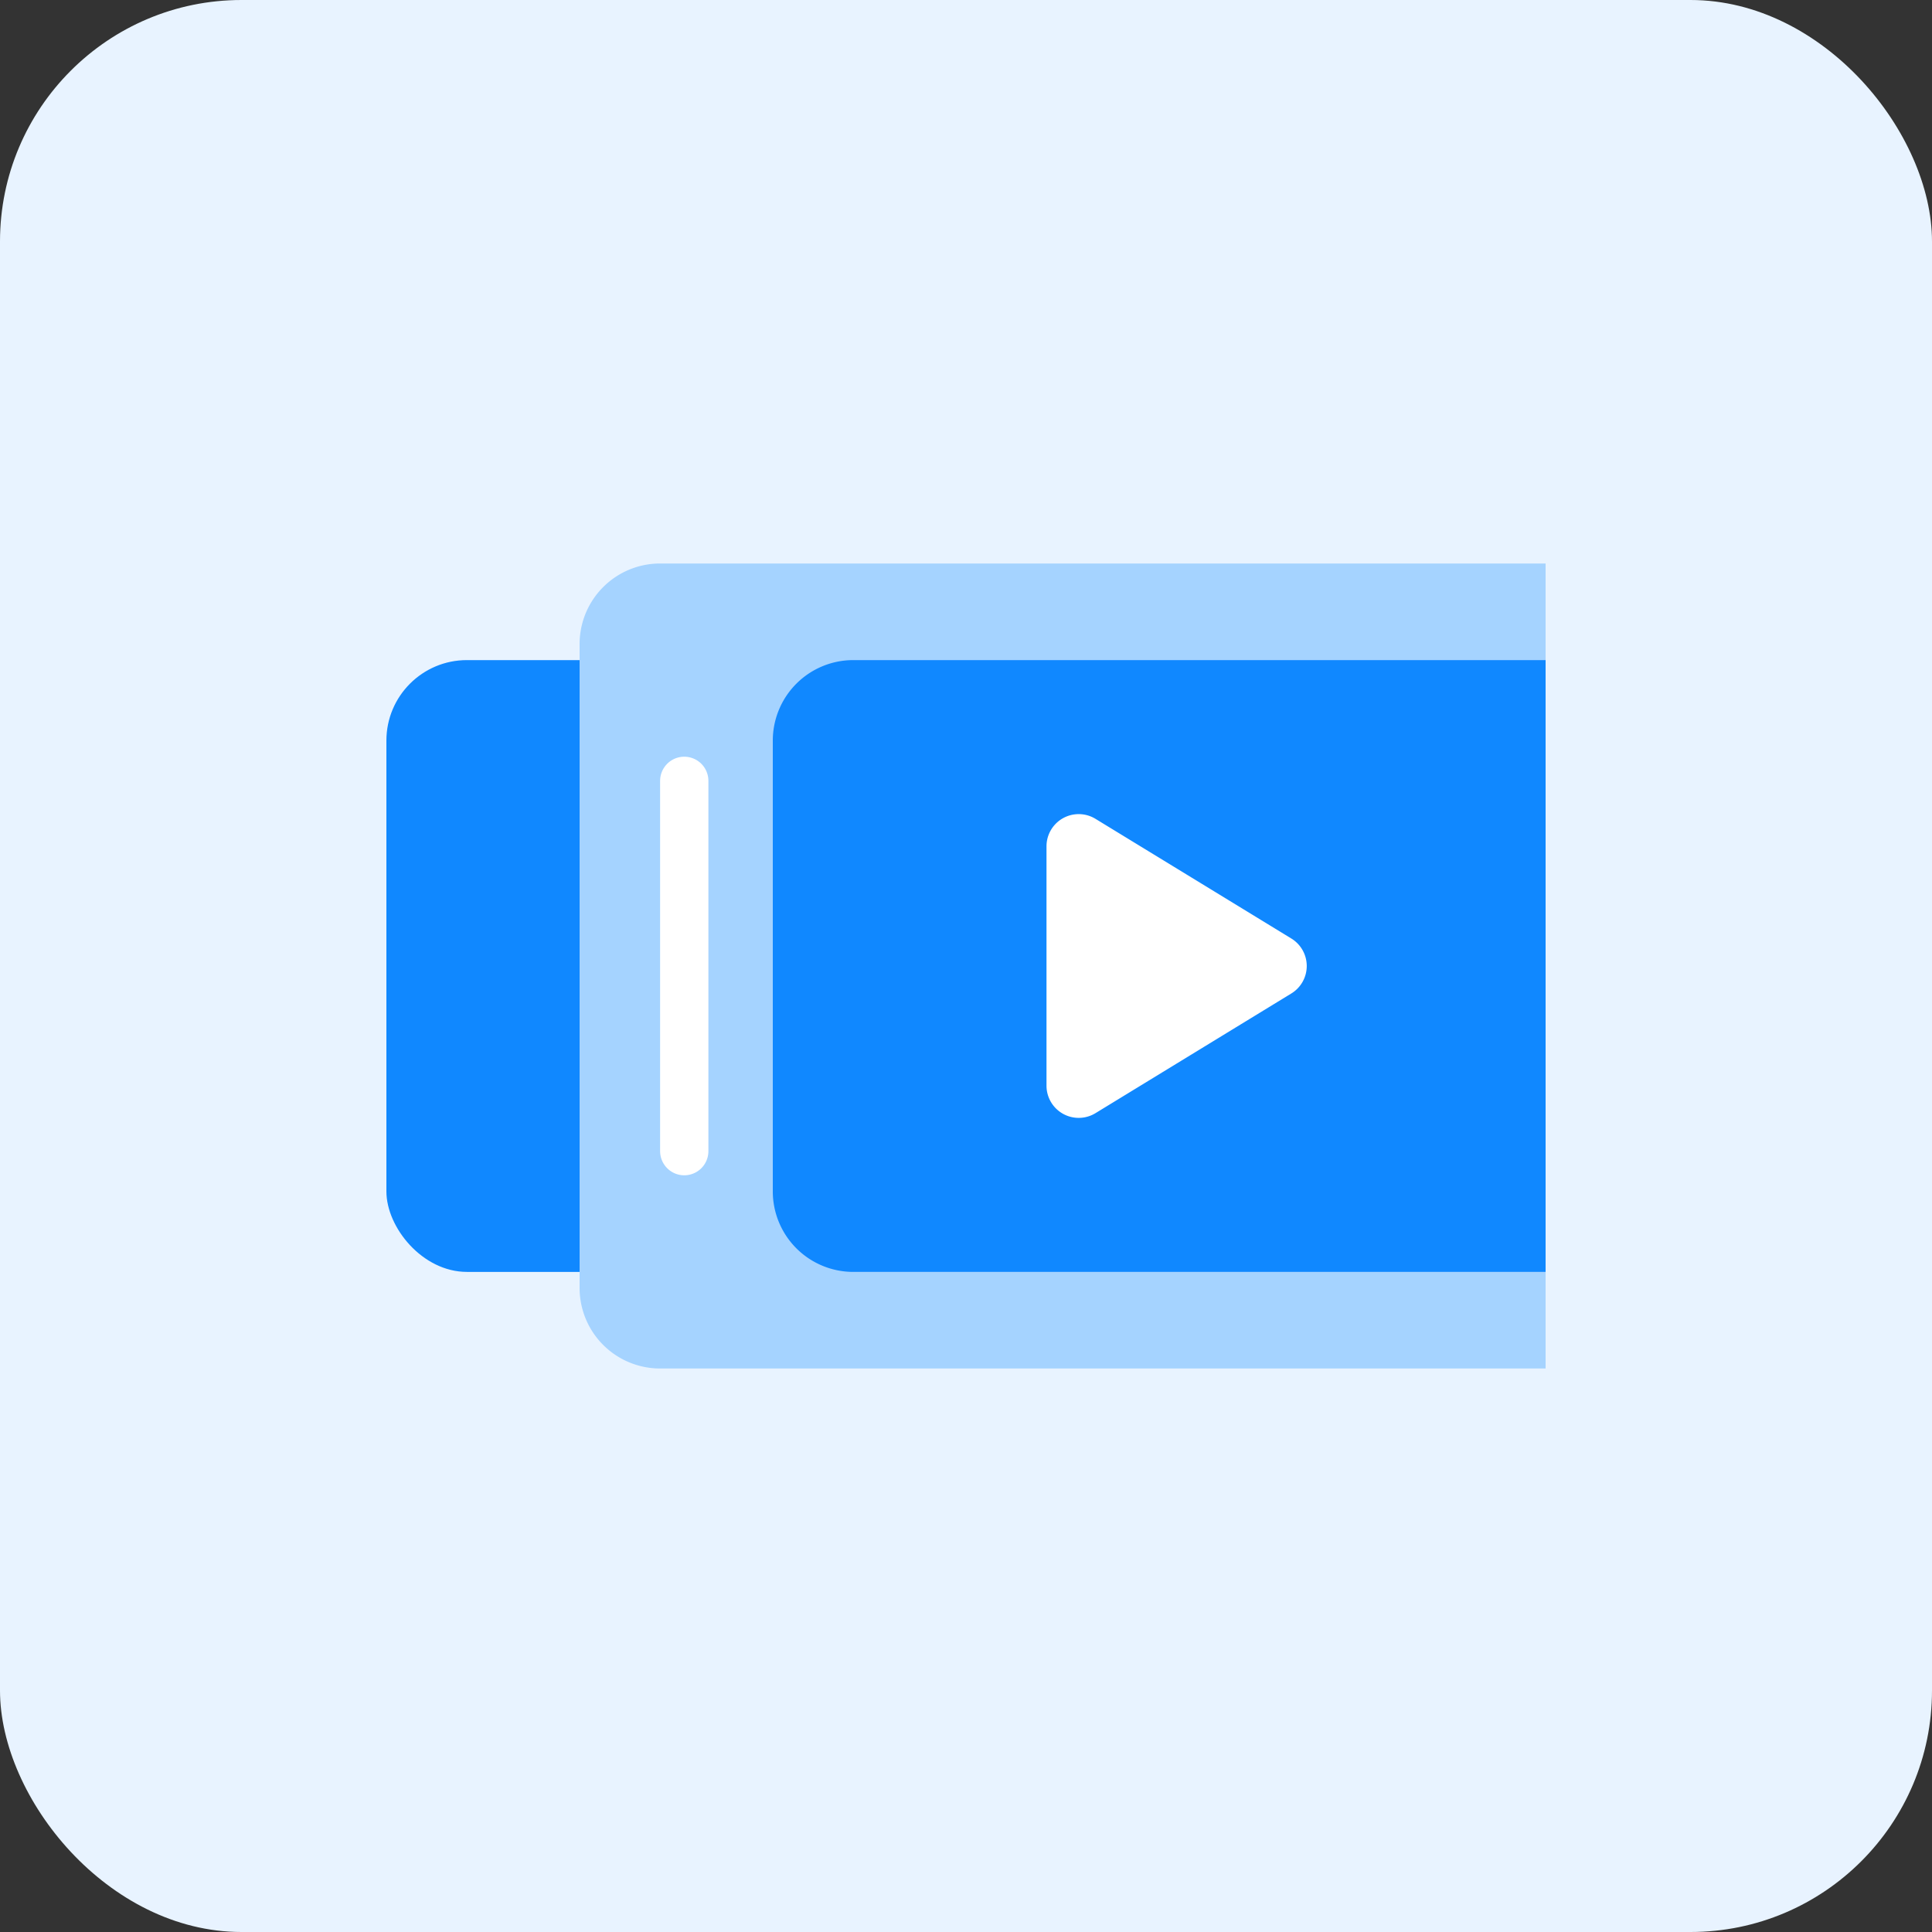 <svg xmlns="http://www.w3.org/2000/svg" width="120" height="120" viewBox="0 0 120 120"><rect x="0" y="0" width="120" height="120" fill="#333333" stroke="none"/><defs><style>.a{fill:#e8f3ff;}.b{fill:#1088ff;}.c{fill:#a5d3ff;}.d{fill:none;stroke:#fff;stroke-linecap:round;stroke-width:3px;}.e{fill:#fff;}</style></defs><g transform="translate(-457 -2215)"><rect class="a" width="120" height="120" rx="15" transform="translate(457 2215)"/><rect class="b" width="72" height="38" rx="5" transform="translate(481 2256)"/><path class="c" d="M5,0H60a0,0,0,0,1,0,0V50a0,0,0,0,1,0,0H5a5,5,0,0,1-5-5V5A5,5,0,0,1,5,0Z" transform="translate(493 2250)"/><path class="b" d="M5,0H48a0,0,0,0,1,0,0V38a0,0,0,0,1,0,0H5a5,5,0,0,1-5-5V5A5,5,0,0,1,5,0Z" transform="translate(505 2256)"/><line class="d" y2="23" transform="translate(499.5 2263.5)"/><path class="e" d="M9.293,2.793a2,2,0,0,1,3.413,0L20.14,14.957A2,2,0,0,1,18.434,18H3.566A2,2,0,0,1,1.86,14.957Z" transform="translate(540 2264) rotate(90)"/></g></svg>